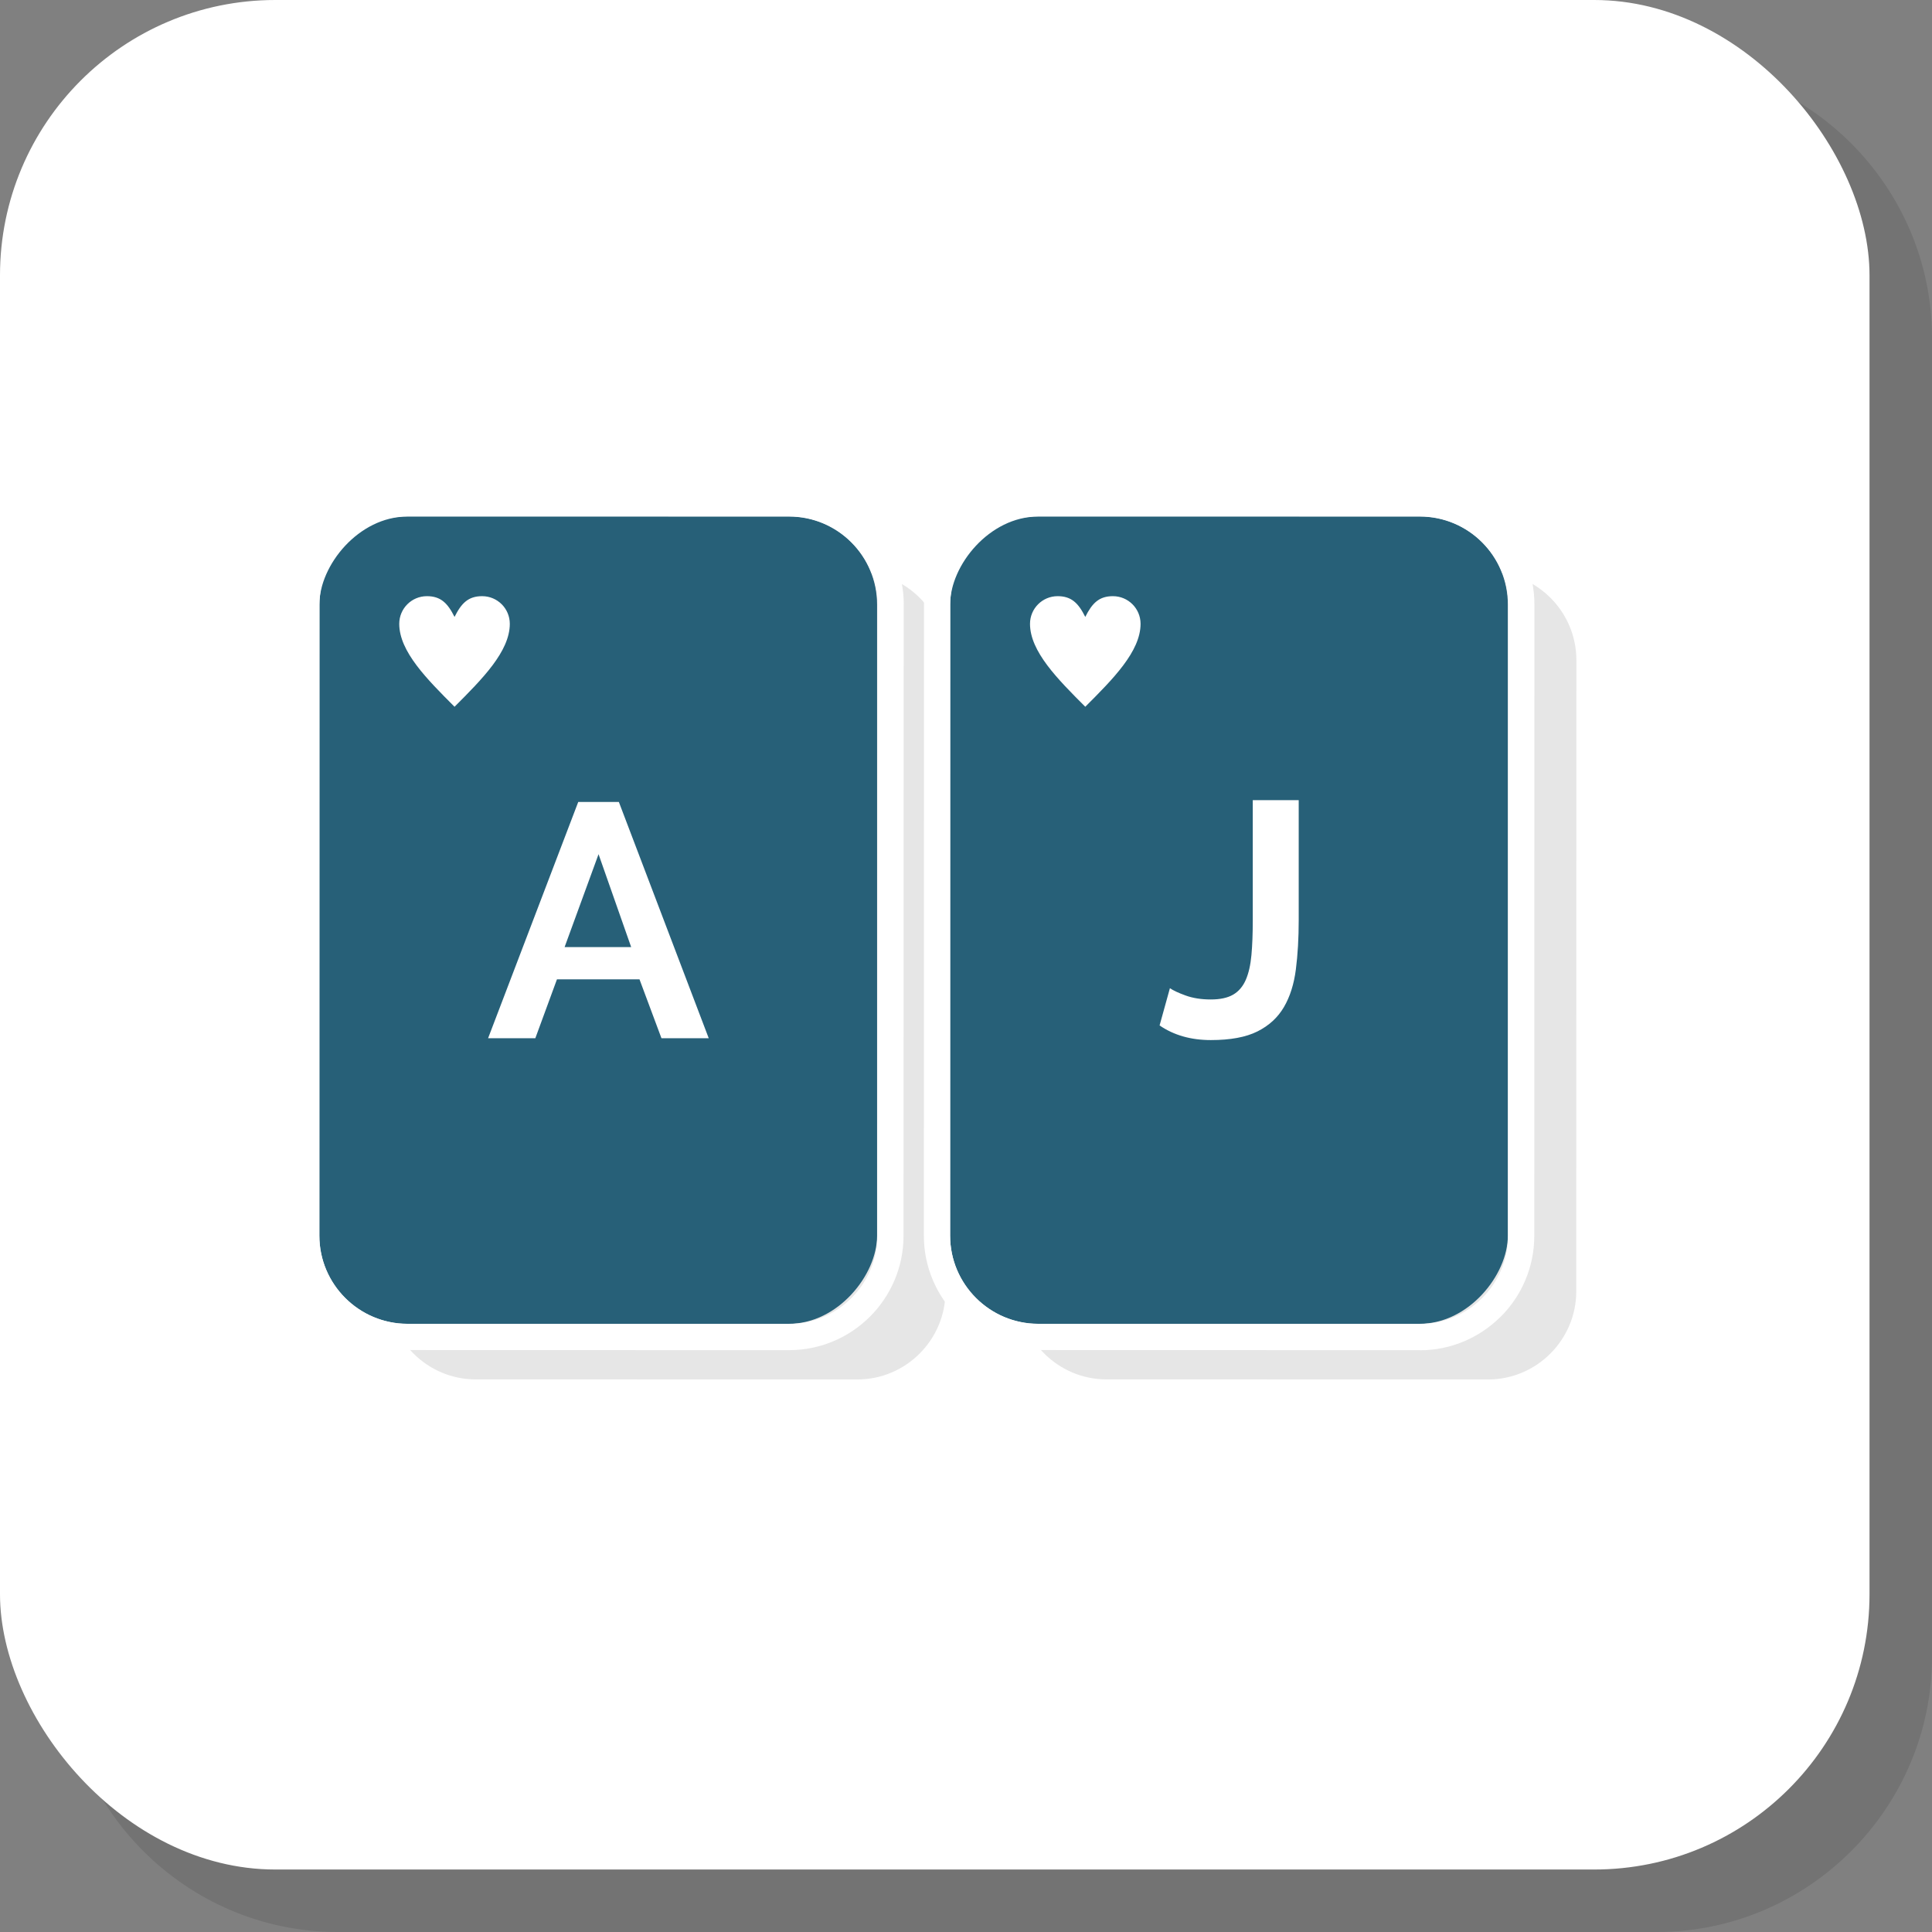 <?xml version="1.0" encoding="UTF-8"?>
<!DOCTYPE svg PUBLIC "-//W3C//DTD SVG 1.1//EN" "http://www.w3.org/Graphics/SVG/1.1/DTD/svg11.dtd">
<!-- Creator: CorelDRAW 2018 (64-Bit) -->
<svg xmlns="http://www.w3.org/2000/svg" xml:space="preserve" width="200px" height="200px" version="1.1" style="shape-rendering:geometricPrecision; text-rendering:geometricPrecision; image-rendering:optimizeQuality; fill-rule:evenodd; clip-rule:evenodd"
viewBox="0 0 62613 62613"
 xmlns:xlink="http://www.w3.org/1999/xlink">
 <rect x="0" y="0" width="62613" height="62613" fill="#808080" stroke="none"/>
 <defs>
  <style type="text/css">
   <![CDATA[
    .fil3 {fill:#276078}
    .fil2 {fill:#E6E6E6}
    .fil1 {fill:white}
    .fil4 {fill:white;fill-rule:nonzero}
    .fil0 {fill:black;fill-opacity:0.102}
   ]]>
  </style>
 </defs>
 <g id="Layer_x0020_1">
  <path class="fil0" d="M10948 62613l42742 0c4908,0 8923,-4015 8923,-8923l0 -42742c0,-4907 -4015,-8923 -8923,-8923l-42742 0c-4907,0 -8923,4016 -8923,8923l0 42742c0,4908 4016,8923 8923,8923z"/>
  <rect class="fil1" width="60588" height="60588" rx="8923" ry="8923"/>
  <path class="fil2" d="M35857 44704l12371 2c1570,1 2855,-1284 2856,-2854l4 -20460c0,-1570 -1284,-2855 -2855,-2855l-12370 -3c-1571,0 -2856,1284 -2856,2854l-4 20460c-1,1571 1284,2855 2854,2856z"/>
  <path class="fil2" d="M15415 44704l12371 2c1570,1 2855,-1284 2856,-2854l4 -20460c0,-1570 -1284,-2855 -2854,-2855l-12371 -3c-1570,0 -2855,1284 -2856,2854l-4 20460c-1,1571 1284,2855 2854,2856z"/>
  <rect class="fil3" transform="matrix(1.176 0 0 -1.176 10349.7 42902)" width="15370" height="22246" rx="2427" ry="2427"/>
  <rect class="fil3" transform="matrix(1.176 0 0 -1.176 30791.4 42902)" width="15370" height="22246" rx="2427" ry="2427"/>
  <path class="fil1" d="M13205 42903l12370 2c1571,0 2856,-1284 2856,-2854l5 -20460c0,-1570 -1285,-2855 -2855,-2856l-12371 -2c-1570,-1 -2855,1284 -2855,2854l-5 20460c0,1570 1285,2855 2855,2856zm12370 853l-12370 -3c-1021,0 -1949,-417 -2621,-1089 -669,-670 -1085,-1596 -1085,-2617l5 -20460c0,-1021 417,-1949 1089,-2620 670,-669 1597,-1086 2617,-1085l12371 2 0 -3 0 3c1023,1 1951,416 2620,1086l0 3c672,673 1089,1599 1089,2617l-3 1 -5 20460c0,1021 -417,1949 -1089,2620 -670,669 -1597,1085 -2618,1085z"/>
  <path class="fil1" d="M33647 42903l12370 2c1571,0 2856,-1284 2856,-2854l4 -20460c1,-1570 -1284,-2855 -2854,-2856l-12371 -2c-1570,-1 -2855,1284 -2856,2854l-4 20460c0,1570 1284,2855 2855,2856zm12370 853l-12370 -3c-1022,0 -1949,-417 -2621,-1089 -669,-669 -1085,-1596 -1085,-2617l4 -20460c0,-1021 418,-1949 1090,-2620 669,-669 1596,-1086 2617,-1085l12371 2 0 -3c1021,0 1948,418 2620,1089l0 3c669,670 1086,1597 1085,2618l-4 20460 3 0 -3 0c-1,1023 -416,1950 -1086,2620l-3 0c-672,671 -1599,1089 -2618,1089l0 -4z"/>
  <path class="fil4" d="M18740 25990l1316 0 2913 7658 -1532 0 -712 -1909 -2675 0 -701 1909 -1531 0 2922 -7658zm1715 4703l-1057 -3010 -1100 3010 2157 0z"/>
  <path class="fil4" d="M37915 32025c101,71 269,151 507,237 237,86 510,129 820,129 301,0 542,-52 722,-156 180,-105 316,-265 410,-480 94,-216 154,-484 183,-804 29,-320 43,-695 43,-1127l0 -3893 1489 0 0 3893c0,583 -31,1113 -92,1591 -61,478 -190,886 -388,1224 -198,338 -484,601 -858,788 -373,187 -877,280 -1509,280 -648,0 -1201,-158 -1662,-474l335 -1208z"/>
  <path class="fil4" d="M14731 19993c223,-448 447,-672 895,-672 495,0 896,401 896,896 0,896 -896,1792 -1791,2688 -896,-896 -1792,-1792 -1792,-2688 0,-495 401,-896 896,-896 448,0 672,224 896,672z"/>
  <path class="fil4" d="M35172 19993c224,-448 448,-672 896,-672 495,0 896,401 896,896 0,896 -896,1792 -1792,2688 -896,-896 -1791,-1792 -1791,-2688 0,-495 401,-896 895,-896 448,0 672,224 896,672z"/>
 </g>
</svg>
